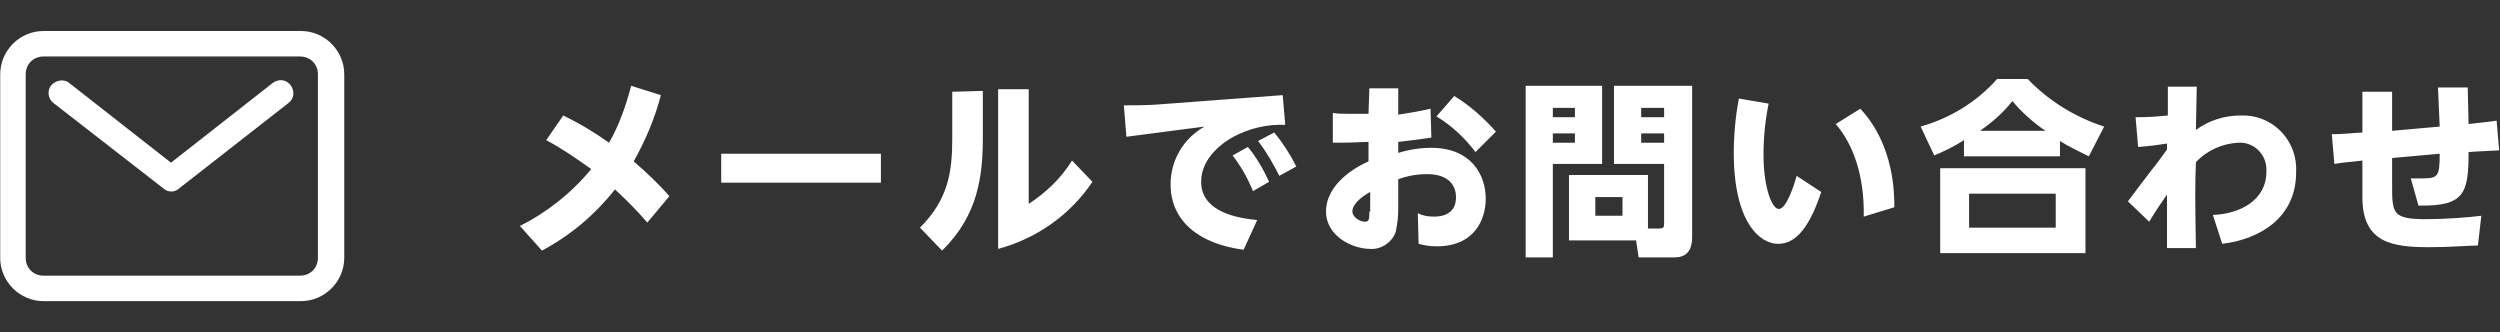 <?xml version="1.0" encoding="utf-8"?>
<!-- Generator: Adobe Illustrator 26.3.1, SVG Export Plug-In . SVG Version: 6.00 Build 0)  -->
<svg version="1.1" id="レイヤー_1" xmlns="http://www.w3.org/2000/svg" xmlns:xlink="http://www.w3.org/1999/xlink" x="0px"
	 y="0px" viewBox="0 0 294.3 39.1" style="enable-background:new 0 0 294.3 39.1;" xml:space="preserve">
<rect x="0" y="0" width="294.3" height="39.1" fill="#333333" stroke="none"/>
<style type="text/css">
	.st0{fill:#FFFFFF;}
</style>
<g transform="translate(-791.5 -8387.5)">
	<g transform="translate(789.625 8382.25)">
		<path class="st0" d="M7,8.9h30.3c2.8,0,5.1,2.3,5.1,5.1v21.6c0,2.8-2.3,5.1-5.1,5.1H7c-2.8,0-5.1-2.3-5.1-5.1V14
			C1.9,11.2,4.2,8.9,7,8.9z M37.2,37.7c1.2,0,2.1-0.9,2.1-2.1V14c0-1.2-0.9-2.1-2.1-2.1H7c-1.2,0-2.1,0.9-2.1,2.1c0,0,0,0,0,0v21.6
			c0,1.2,0.9,2.1,2.1,2.1L37.2,37.7z"/>
		<path class="st0" d="M22.1,27.8c-0.3,0-0.7-0.1-0.9-0.3l-13-10.1c-0.7-0.5-0.8-1.5-0.3-2.1s1.5-0.8,2.1-0.3l0,0l12,9.4l12-9.4
			c0.7-0.5,1.6-0.4,2.1,0.3s0.4,1.6-0.3,2.1L23,27.4C22.8,27.6,22.4,27.8,22.1,27.8z"/>
	</g>
	<path class="st0" d="M870.3,8410.6c-1.3-1.5-2.7-2.8-4.2-4.1c1.4-2.5,2.5-5.1,3.2-7.8l-3.5-1.1c-0.6,2.3-1.4,4.6-2.6,6.7
		c-1.7-1.2-3.5-2.3-5.4-3.2l-2,2.9c1.9,1,3.6,2.2,5.3,3.4c-2.3,2.8-5.2,5.1-8.4,6.7l2.6,2.9c3.4-1.8,6.3-4.3,8.6-7.2
		c1.3,1.2,2.6,2.5,3.8,3.9L870.3,8410.6z M876.4,8405.6v3.4h18.8v-3.4H876.4z M903.6,8398.3v5.5c0,4-0.5,7.2-3.8,10.5l2.6,2.7
		c4.3-4.2,4.8-8.9,4.8-13.4v-5.4L903.6,8398.3z M909,8398v18.8c4.5-1.2,8.5-4,11.1-7.9l-2.4-2.5c-1.3,2.1-3.1,3.8-5.1,5.1V8398H909z
		 M927.8,8399.8c-1.1,0.1-3.1,0.1-4,0.1l0.3,3.7l9.2-1.2c-2.5,1.4-4,4-4,6.8c0,4.2,3.2,7,8.6,7.7l1.6-3.5c-2.2-0.2-6.6-0.9-6.6-4.5
		c0-2.9,2.7-4.7,3.8-5.3c1.9-1,4-1.5,6.1-1.4l-0.3-3.5L927.8,8399.8z M936.6,8405.8c1,1.3,1.8,2.7,2.4,4.2l1.9-1.1
		c-0.7-1.5-1.5-2.9-2.5-4.1L936.6,8405.8z M939.6,8404.1c1,1.3,1.8,2.7,2.5,4.1l2-1.1c-0.7-1.4-1.6-2.8-2.6-4L939.6,8404.1z
		 M952.6,8400.9c-0.9,0-1.8,0-2,0c-0.9,0-1.5,0-2.2-0.1l0,3.5c1.7,0,2,0,4.2-0.1v2.3c-1.4,0.6-5,2.6-5,5.9c0,2.9,3.1,4.4,5.2,4.4
		c1.3,0.1,2.6-0.8,3-2c0.2-0.9,0.3-1.8,0.3-2.7v-3.5c1.1-0.4,2.2-0.6,3.4-0.6c2.8,0,3.4,1.6,3.4,2.7c0,0.6-0.1,2.3-2.6,2.3
		c-0.7,0-1.3-0.1-1.9-0.4l0.1,3.6c0.7,0.2,1.4,0.3,2.1,0.3c4.6,0,5.8-3.3,5.8-5.6c0-2.9-1.8-6-6.4-6c-1.3,0-2.6,0.2-3.9,0.6v-1.3
		c1.6-0.2,1.9-0.2,3.9-0.5l-0.1-3.4c-1.3,0.3-2.5,0.5-3.8,0.7v-3.1h-3.4L952.6,8400.9z M952.7,8412.4c0,0.8,0,1.2-0.5,1.2
		c-0.7,0-1.5-0.6-1.5-1.2c0-1.1,1.7-2.1,2.1-2.3V8412.4z M960.6,8401.2c1.8,1.1,3.3,2.5,4.6,4.2l2.4-2.4c-1.4-1.6-3.1-3.1-4.9-4.2
		L960.6,8401.2z M985.5,8408.1h-9.3v7.7h7.9l0.3,2h4.1c0.8,0,2.2-0.1,2.2-2.4v-17.8h-9.2v9.2h5.9v7c0,0.5-0.1,0.6-0.6,0.6h-1.3
		V8408.1z M987.4,8400.2v1.1h-2.7v-1.1H987.4z M987.4,8403.2v1.1h-2.7v-1.1H987.4z M982.5,8410.7v2.2h-3.2v-2.2L982.5,8410.7z
		 M971,8417.8h3.3v-11h5.8v-9.2h-9V8417.8z M976.9,8400.2v1.1h-2.6v-1.1H976.9z M976.9,8403.2v1.1h-2.6v-1.1H976.9z M996.2,8399.1
		c-0.4,2.1-0.6,4.3-0.6,6.4c0,8.2,3.1,10.7,5.2,10.7c1.6,0,3.4-1,5.1-6.1l-2.9-1.9c-0.3,1.1-1.2,3.9-2.1,3.9c-0.8,0-1.8-2.5-1.8-6.4
		c0-2,0.2-4,0.6-6L996.2,8399.1z M1014.5,8411.9c0-1.6,0-7.3-4-11.6l-2.9,1.8c2,2.3,3.4,6,3.3,10.9L1014.5,8411.9z M1039.2,8402.4
		c-3.4-1.1-6.5-3-9-5.6h-3.6c-2.4,2.7-5.5,4.6-9,5.6l1.6,3.4c1.2-0.5,2.4-1.1,3.5-1.8v1.9h11.3v-1.8c1.1,0.7,2.2,1.2,3.4,1.8
		L1039.2,8402.4z M1024.6,8402.9c1.4-1,2.7-2.1,3.8-3.5c1.1,1.3,2.4,2.5,3.9,3.5H1024.6z M1019.9,8407.3v10h17.1v-10H1019.9z
		 M1033.5,8414.3h-10.2v-4h10.2L1033.5,8414.3z M1053.1,8416.2c4.3-0.5,8.7-3,8.7-8.4c0.2-3.5-2.4-6.5-5.9-6.7c-0.2,0-0.5,0-0.7,0
		c-1.9,0-3.7,0.6-5.2,1.7c0-0.3,0.1-4.6,0.1-5.1h-3.4l0,3.4c-1.2,0.1-2,0.2-3.8,0.2l0.3,3.5c1.5-0.1,2.7-0.3,3.4-0.4v0.7
		c-0.5,0.7-1.3,1.8-1.8,2.4c0,0-2.6,3.4-2.8,3.7l2.5,2.4c0.9-1.5,1.5-2.3,2.1-3.2l0,6.3h3.4c-0.1-6.1-0.1-7.3,0-10.1
		c1.3-1.4,3.1-2.2,5-2.3c1.7-0.1,3.2,1.2,3.3,3c0,0.1,0,0.3,0,0.4c0,3.5-3.3,5-6.3,5.1L1053.1,8416.2z M1078.7,8402.4l-5.6,0.5v-4.6
		h-3.5l0,4.8c-1.8,0.1-2.3,0.2-3.6,0.2l0.3,3.5c1.1-0.2,1.7-0.2,3.3-0.4l0,4.3c0,5.4,3.5,5.9,7.9,5.9c2.6,0,4.7-0.2,5.7-0.2l0.4-3.5
		c-1.6,0.2-4.2,0.4-6.5,0.4c-4,0-4-0.7-4-4.1v-3.1l5.6-0.5c0,2.7-0.2,2.9-2.1,2.9c-0.6,0-1,0-1.3,0l0.9,3.2c5.4,0.1,5.9-1.4,5.9-6.3
		c1.2-0.1,2.1-0.1,3.6-0.2l-0.3-3.5c-0.4,0.1-2.6,0.3-3.3,0.4l-0.1-4.3l-3.5,0L1078.7,8402.4z"/>
</g>
</svg>
